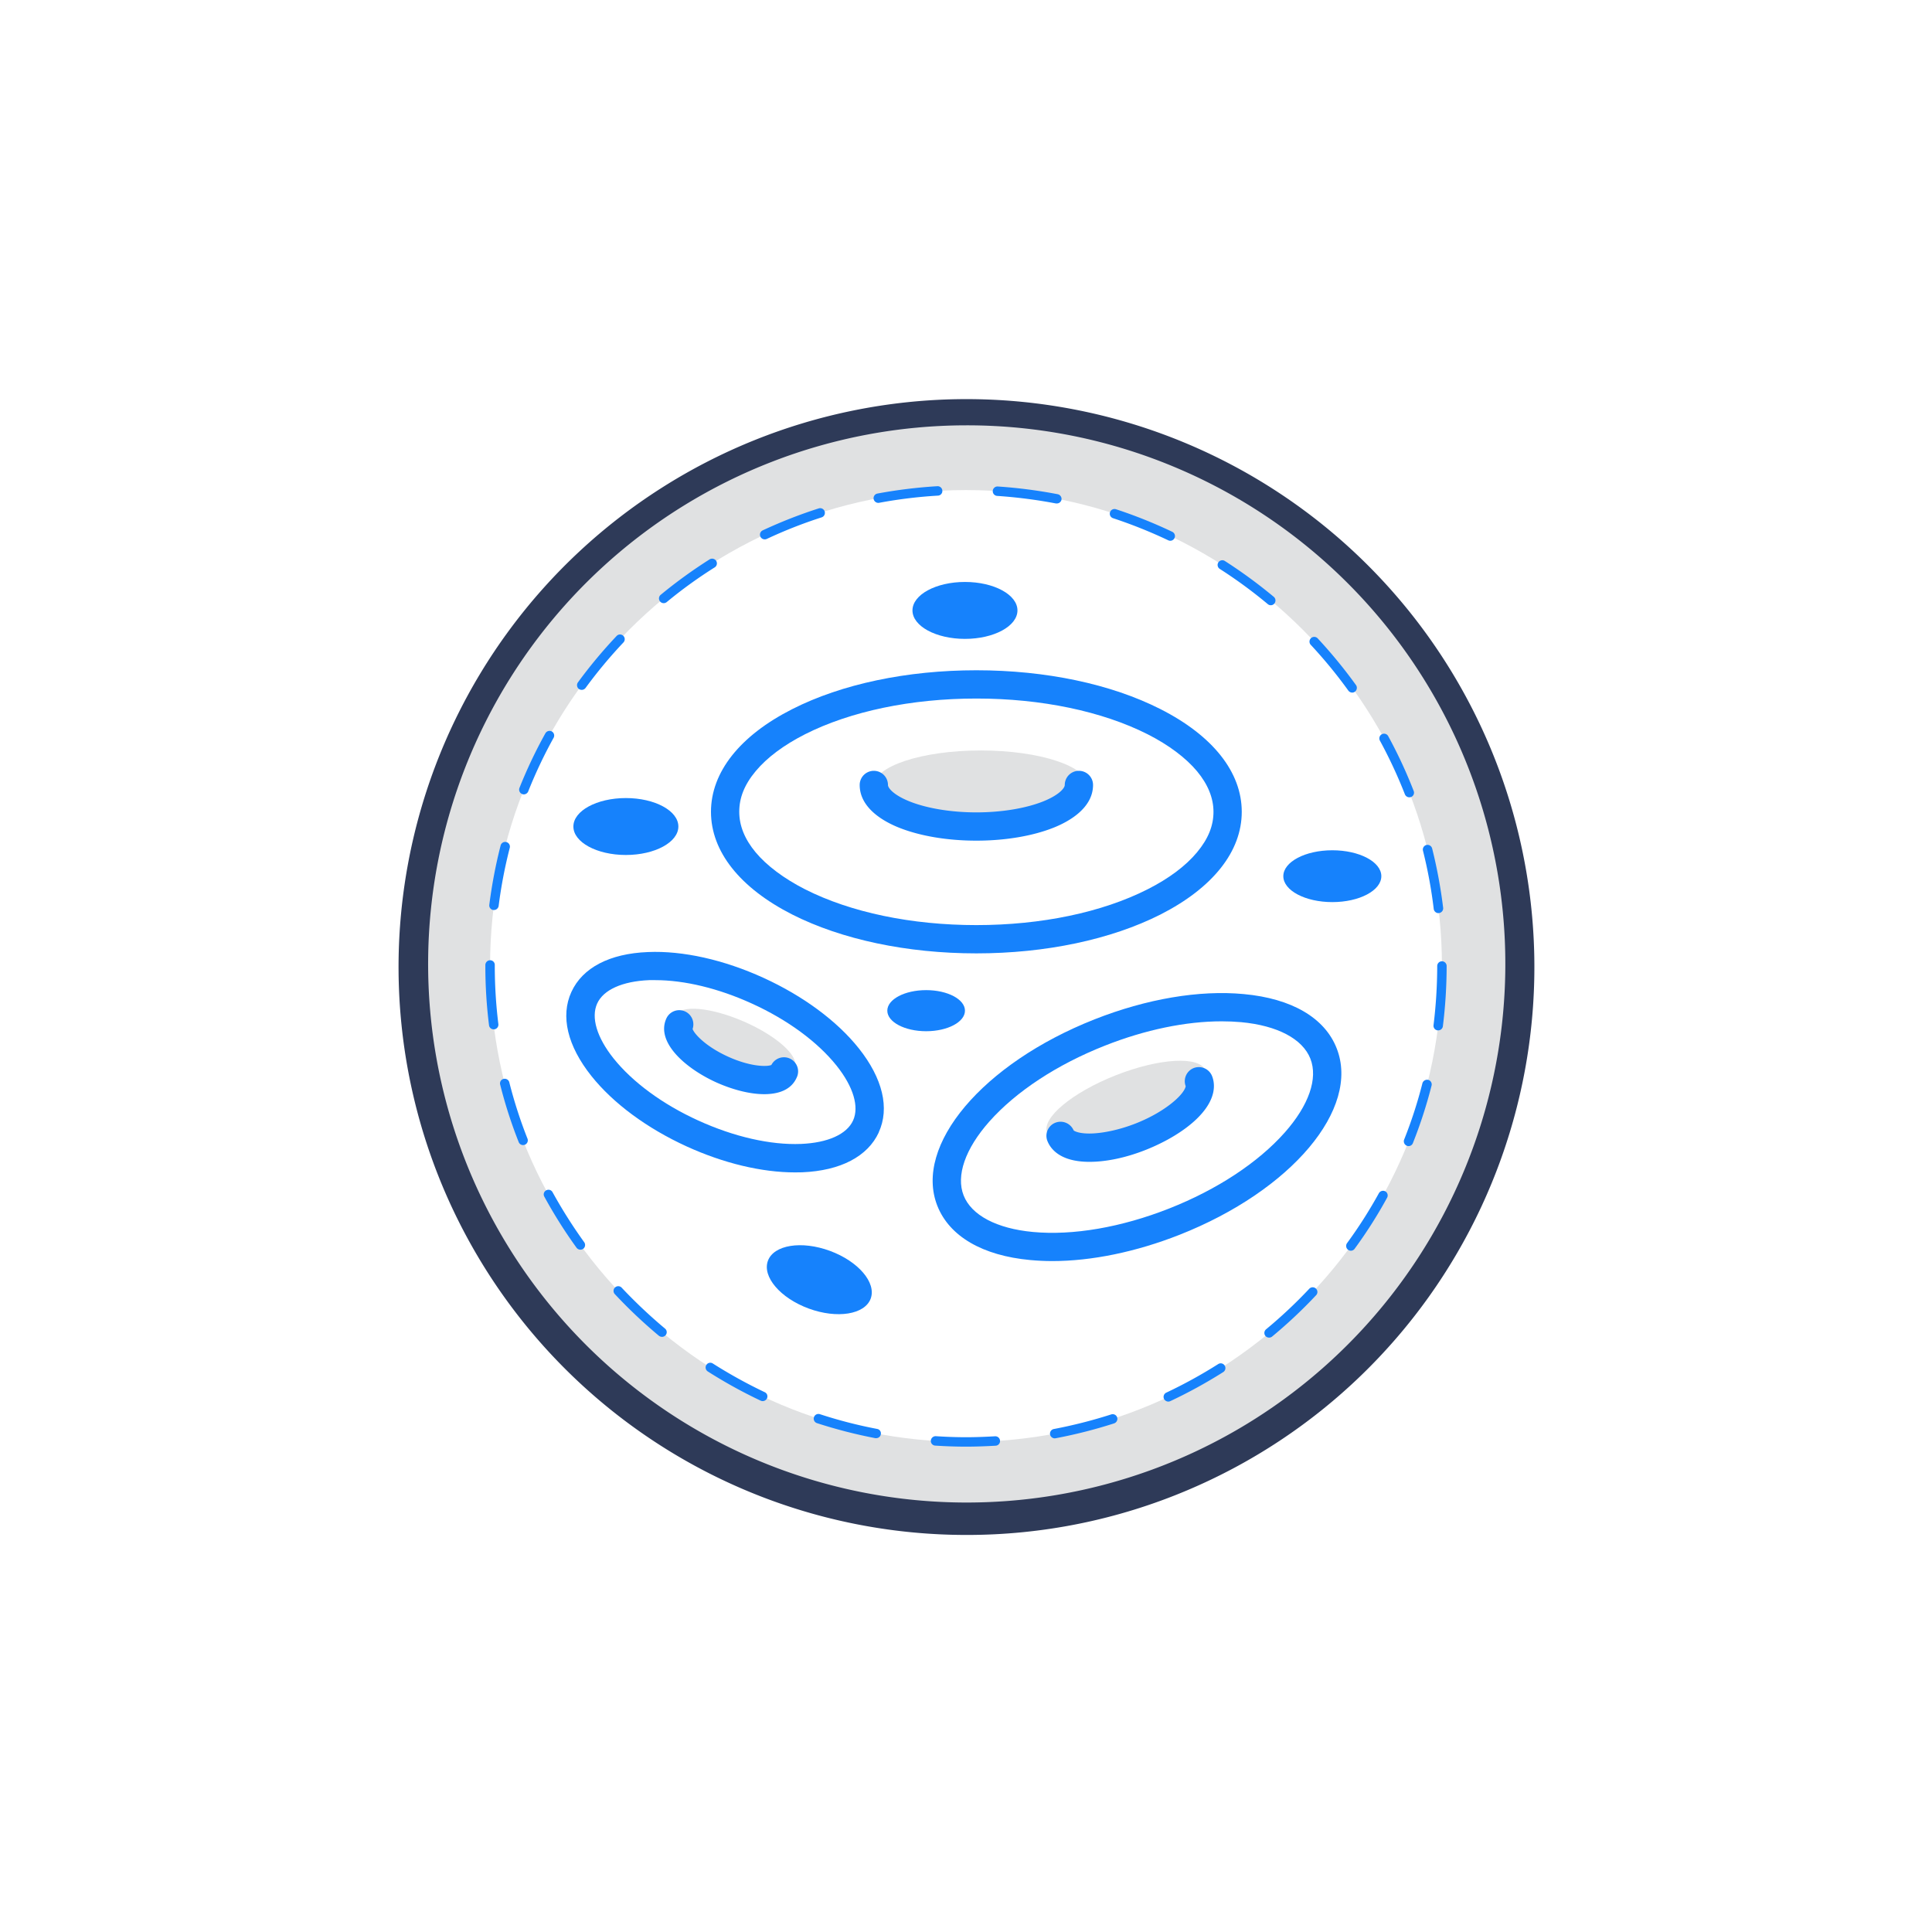 <?xml version="1.0" ?><!-- Скачано с сайта svg4.ru / Downloaded from svg4.ru -->
<svg width="800px" height="800px" viewBox="0 0 2050 2050" data-name="Layer 3" id="Layer_3" xmlns="http://www.w3.org/2000/svg"><defs><style>.cls-1{fill:#e0e1e2;}.cls-2{fill:#2e3a58;}.cls-3{fill:#1682fc;}</style></defs><title/><path class="cls-1" d="M1025,436.3c-325.1,0-588.7,263.6-588.7,588.7s263.6,588.7,588.7,588.7,588.7-263.6,588.7-588.7S1350.1,436.3,1025,436.3Zm0,1093.7c-278.9,0-505-226.1-505-505s226.1-505,505-505,505,226.1,505,505S1303.9,1530,1025,1530Z"/><path class="cls-2" d="M1025,1628.7a602.6,602.6,0,1,1,235-47.5A599.9,599.9,0,0,1,1025,1628.7Zm0-1177.4a571.5,571.5,0,1,0,223.3,45.1A570.1,570.1,0,0,0,1025,451.3Z"/><path class="cls-3" d="M1025,1535h0c-10.9,0-21.8-.4-32.6-1.1a4.9,4.9,0,0,1-4.7-5.3,5.1,5.1,0,0,1,5.3-4.7c10.6.7,21.4,1.1,32,1.1h0c10.3,0,20.7-.4,30.9-1a5,5,0,0,1,5.2,4.7,4.9,4.9,0,0,1-4.6,5.3C1046.1,1534.6,1035.5,1535,1025,1535Zm94.1-8.8a5.1,5.1,0,0,1-4.9-4.1,5,5,0,0,1,4-5.8,512.5,512.5,0,0,0,60.9-15.5,5,5,0,0,1,6.3,3.2,5.1,5.1,0,0,1-3.2,6.3,513.6,513.6,0,0,1-62.1,15.8Zm-189.4-.2h-.9a514.4,514.4,0,0,1-62.1-16,5,5,0,0,1,3.1-9.5,490.2,490.2,0,0,0,60.9,15.7,4.8,4.8,0,0,1,3.9,5.8A4.9,4.9,0,0,1,929.7,1526Zm310-38.8a5.2,5.2,0,0,1-4.6-2.9,5,5,0,0,1,2.4-6.6,508.7,508.7,0,0,0,55.1-30.3,4.9,4.9,0,0,1,6.9,1.6,5,5,0,0,1-1.6,6.9,509.7,509.7,0,0,1-56.1,30.8A5.4,5.4,0,0,1,1239.7,1487.2Zm-430.4-.5a5.9,5.9,0,0,1-2.2-.5,511.3,511.3,0,0,1-56.1-31,5,5,0,0,1-1.5-6.9,4.9,4.9,0,0,1,6.9-1.5,515.8,515.8,0,0,0,55,30.4,4.9,4.9,0,0,1,2.4,6.6A5.1,5.1,0,0,1,809.3,1486.7Zm537.3-67.4a5,5,0,0,1-3.9-1.8,5,5,0,0,1,.7-7,503.1,503.1,0,0,0,45.8-43,5,5,0,0,1,7.1-.2,4.9,4.9,0,0,1,.2,7,509.5,509.5,0,0,1-46.7,43.9A5,5,0,0,1,1346.6,1419.3Zm-644.2-.8a5.6,5.6,0,0,1-3.2-1.1,522.8,522.8,0,0,1-46.6-44,5,5,0,1,1,7.3-6.8,531.7,531.7,0,0,0,45.7,43.1,4.9,4.9,0,0,1,.7,7A5,5,0,0,1,702.4,1418.5Zm731-91.4a4.9,4.9,0,0,1-3-1,5.1,5.1,0,0,1-1.1-7,489.8,489.8,0,0,0,33.8-53,5.1,5.1,0,0,1,6.8-2,5,5,0,0,1,1.9,6.8,484.6,484.6,0,0,1-34.4,54.1A4.9,4.9,0,0,1,1433.4,1327.1ZM615.9,1326a5.1,5.1,0,0,1-4.1-2,509,509,0,0,1-34.2-54.2,4.8,4.8,0,0,1,1.9-6.7,4.9,4.9,0,0,1,6.8,1.9,522.1,522.1,0,0,0,33.6,53.1,5.1,5.1,0,0,1-1.1,7A5.2,5.2,0,0,1,615.9,1326Zm878.7-109.9a4.1,4.1,0,0,1-1.9-.4,5.1,5.1,0,0,1-2.8-6.5,479.4,479.4,0,0,0,19.4-59.8,5.2,5.2,0,0,1,6.1-3.6,5,5,0,0,1,3.6,6.1,498.9,498.9,0,0,1-19.8,61A4.9,4.9,0,0,1,1494.6,1216.1ZM555,1215a4.9,4.9,0,0,1-4.6-3.1,488.5,488.5,0,0,1-19.7-61.1,4.9,4.9,0,0,1,3.6-6,5,5,0,0,1,6.1,3.6,489.9,489.9,0,0,0,19.3,59.8,5,5,0,0,1-2.9,6.5A5.7,5.7,0,0,1,555,1215Zm971-121.7h-.6a4.9,4.9,0,0,1-4.3-5.6,522.5,522.5,0,0,0,3.9-62.7,5,5,0,0,1,5-5,5,5,0,0,1,5,5,524.9,524.9,0,0,1-4,64A5,5,0,0,1,1526,1093.3Zm-1002.2-1.1a4.9,4.9,0,0,1-4.9-4.3A508.2,508.2,0,0,1,515,1025v-1.1a5.1,5.1,0,0,1,5-5h.1a4.9,4.9,0,0,1,4.9,5v1.1a505.6,505.6,0,0,0,3.8,61.6,5,5,0,0,1-4.3,5.6ZM1526.3,968.9a5.1,5.1,0,0,1-5-4.4,494.3,494.3,0,0,0-11.4-61.8,5,5,0,0,1,3.6-6.1,5.1,5.1,0,0,1,6.1,3.6,519,519,0,0,1,11.7,63.1,5,5,0,0,1-4.4,5.5ZM524.1,965.6h-.6a4.9,4.9,0,0,1-4.3-5.6,516.7,516.7,0,0,1,12-62.9,5,5,0,1,1,9.7,2.5,497.3,497.3,0,0,0-11.8,61.7A5.1,5.1,0,0,1,524.1,965.6ZM1495.4,846a5.1,5.1,0,0,1-4.7-3.2,506,506,0,0,0-26.5-56.9,5,5,0,0,1,8.8-4.8,501.6,501.6,0,0,1,27,58.1,4.9,4.9,0,0,1-2.8,6.5A5.7,5.7,0,0,1,1495.4,846Zm-939.6-3.1a3.9,3.9,0,0,1-1.8-.4,5,5,0,0,1-2.8-6.5,502.2,502.2,0,0,1,27.5-57.9,5.1,5.1,0,0,1,6.8-2,5,5,0,0,1,1.9,6.8,499.2,499.2,0,0,0-26.9,56.8A5.1,5.1,0,0,1,555.8,842.9Zm879-108a5.2,5.2,0,0,1-4.1-2.1,500,500,0,0,0-39.9-48.6,5,5,0,0,1,7.4-6.8,518.3,518.3,0,0,1,40.6,49.5,5.1,5.1,0,0,1-1.1,7A4.6,4.6,0,0,1,1434.8,734.9ZM617.3,732a5.3,5.3,0,0,1-3-.9,5.1,5.1,0,0,1-1.1-7,508.8,508.8,0,0,1,41.1-49.3,4.9,4.9,0,0,1,7-.2,5,5,0,0,1,.2,7.1A502,502,0,0,0,621.3,730,5.1,5.1,0,0,1,617.3,732Zm731.1-89.8a4.9,4.9,0,0,1-3.2-1.2,499.8,499.8,0,0,0-50.7-37.2,5,5,0,1,1,5.4-8.4,519.4,519.4,0,0,1,51.7,37.9,5.1,5.1,0,0,1,.6,7.1A4.8,4.8,0,0,1,1348.4,642.2ZM704.3,640a5,5,0,0,1-3.2-8.9A514.9,514.9,0,0,1,753,593.5a5.1,5.1,0,0,1,6.9,1.6,5,5,0,0,1-1.5,6.9,483.9,483.9,0,0,0-50.9,36.8A5.1,5.1,0,0,1,704.3,640Zm537.4-66.2a5.4,5.4,0,0,1-2.1-.5,508,508,0,0,0-58.4-23.4,5,5,0,1,1,3.1-9.5,511,511,0,0,1,59.6,23.9,5,5,0,0,1-2.2,9.5Zm-430.3-1.5a5,5,0,0,1-2.2-9.5,509.5,509.5,0,0,1,59.7-23.4,5,5,0,0,1,3.1,9.5,489.7,489.7,0,0,0-58.5,23A5.2,5.2,0,0,1,811.4,572.3Zm310-38.1h-1a520.2,520.2,0,0,0-62.3-8,5,5,0,0,1-4.7-5.3,5,5,0,0,1,5.3-4.7,521.7,521.7,0,0,1,63.6,8.2,5.1,5.1,0,0,1,4,5.9A5,5,0,0,1,1121.4,534.2Zm-189.5-.6a5.1,5.1,0,0,1-4.9-4.1,5,5,0,0,1,4-5.8,520.2,520.2,0,0,1,63.7-7.8,5,5,0,0,1,5.2,4.7,4.9,4.9,0,0,1-4.7,5.3,499.9,499.9,0,0,0-62.3,7.6Z"/><ellipse class="cls-1" cx="1040.7" cy="834" rx="113.6" ry="37.7"/><ellipse class="cls-1" cx="1195.4" cy="1167.7" rx="90.2" ry="29.9" transform="translate(-345.2 520.4) rotate(-21.5)"/><ellipse class="cls-1" cx="779.9" cy="1104" rx="22.8" ry="68.7" transform="translate(-543.3 1379.8) rotate(-66.5)"/><path class="cls-3" d="M1036,1011.6c-73.6,0-142.9-14.7-195.3-41.2-55.7-28.3-86.3-67-86.3-109s30.6-80.8,86.3-109c52.4-26.6,121.7-41.2,195.3-41.2s142.9,14.6,195.3,41.2c55.6,28.2,86.3,66.9,86.3,109s-30.7,80.7-86.3,109C1178.9,996.9,1109.5,1011.6,1036,1011.6Zm0-270.4c-68.9,0-133.5,13.5-181.8,37.9-22.6,11.5-40.3,24.7-52.4,39.2s-17.4,28.4-17.4,43.1,5.8,29.1,17.4,43,29.8,27.7,52.4,39.2c48.3,24.5,112.9,38,181.8,38s133.4-13.5,181.7-38c22.7-11.5,40.3-24.7,52.4-39.2s17.5-28.4,17.5-43-5.9-29.2-17.5-43.1-29.7-27.7-52.4-39.2C1169.4,754.7,1104.9,741.2,1036,741.2Z"/><path class="cls-3" d="M1036,892c-31,0-60.3-5-82.6-14-15.4-6.2-41.2-20.4-41.2-45.1a15,15,0,1,1,30,0c0,3.3,6,10.6,22.5,17.3,18.5,7.5,44.5,11.8,71.3,11.8s52.7-4.3,71.3-11.8c16.5-6.7,22.5-14,22.5-17.3a15,15,0,1,1,30,0c0,24.7-25.9,38.9-41.3,45.1C1096.2,887,1066.9,892,1036,892Z"/><path class="cls-3" d="M1116.5,1338.1c-8,0-15.8-.4-23.4-1.1-50.7-4.7-85.7-25.2-98.5-57.5-25.3-64.1,48-151,166.8-197.9,55-21.7,111.2-31.3,158.4-26.8,50.8,4.7,85.8,25.1,98.5,57.5,25.3,64.1-47.9,151-166.7,197.9C1205.4,1328.4,1158.3,1338.1,1116.5,1338.1Zm179.8-254.4c-38,0-81.2,8.9-123.9,25.8-50.7,20-94.3,48.6-122.7,80.6-25.5,28.8-35.5,57.4-27.2,78.4s35.1,35.1,73.4,38.7c42.6,4,94-4.9,144.7-24.9s94.2-48.6,122.6-80.6c25.6-28.9,35.5-57.4,27.2-78.4s-35-35.1-73.4-38.7Q1306.9,1083.7,1296.3,1083.7Z"/><path class="cls-3" d="M1156,1232.8h-1c-30.5-.3-40.4-14-43.6-22.1a14.9,14.9,0,0,1,8.4-19.4,15.1,15.1,0,0,1,19.4,8.1c1,1,6.6,3.8,19.6,3.3s29.9-4.2,46.2-10.6,30.7-14.9,41-23.8,12-14.4,12.1-15.8a15,15,0,0,1,8.5-19.2,15.1,15.1,0,0,1,19.5,8.5c3.2,8.1,5.2,24.9-16.8,45.9-13,12.4-32,23.8-53.3,32.3S1173.7,1232.8,1156,1232.8Zm102.2-80Z"/><path class="cls-3" d="M843.5,1244c-35.3,0-75.8-9.7-115-27.6-42-19.2-77.9-45.7-101-74.7-25.4-31.9-33-63.5-21.2-89.2s40.5-40.7,81.2-42.3c37.1-1.6,80.7,8.2,122.7,27.4s77.9,45.7,101,74.7c25.4,31.9,33,63.6,21.2,89.2h.1c-11.8,25.6-40.6,40.7-81.3,42.4ZM695.3,1040h-6.5c-28.4,1.2-48.6,10.2-55.2,24.9s-.4,35.7,17.3,58c20.3,25.4,52.3,48.9,90.1,66.1s76.5,26.1,108.9,24.8c28.5-1.2,48.6-10.2,55.3-24.9h0c6.6-14.6.3-35.7-17.4-58-20.3-25.4-52.2-48.9-90.1-66.1C762.4,1048.7,726.3,1040,695.3,1040Z"/><path class="cls-3" d="M810.9,1161c-15.9,0-34.5-5.1-51.3-12.7-33.2-15.2-63.9-42.9-52.5-67.7a15,15,0,0,1,19.8-7.4,15.1,15.1,0,0,1,8,18.6c1.4,4.6,13,18.1,37.2,29.2s42,11,46.4,9a15,15,0,0,1,26.7,13.7C839.6,1156.1,826.6,1161,810.9,1161Z"/><ellipse class="cls-3" cx="1413.7" cy="929.7" rx="52" ry="27.5"/><ellipse class="cls-3" cx="982.7" cy="1072.4" rx="41.2" ry="21.8"/><ellipse class="cls-3" cx="1023.9" cy="647.7" rx="55.7" ry="30.2"/><ellipse class="cls-3" cx="664.1" cy="877" rx="55.7" ry="30.2"/><ellipse class="cls-3" cx="869.1" cy="1356.8" rx="32.6" ry="58.1" transform="translate(-704.1 1705) rotate(-69.8)"/></svg>